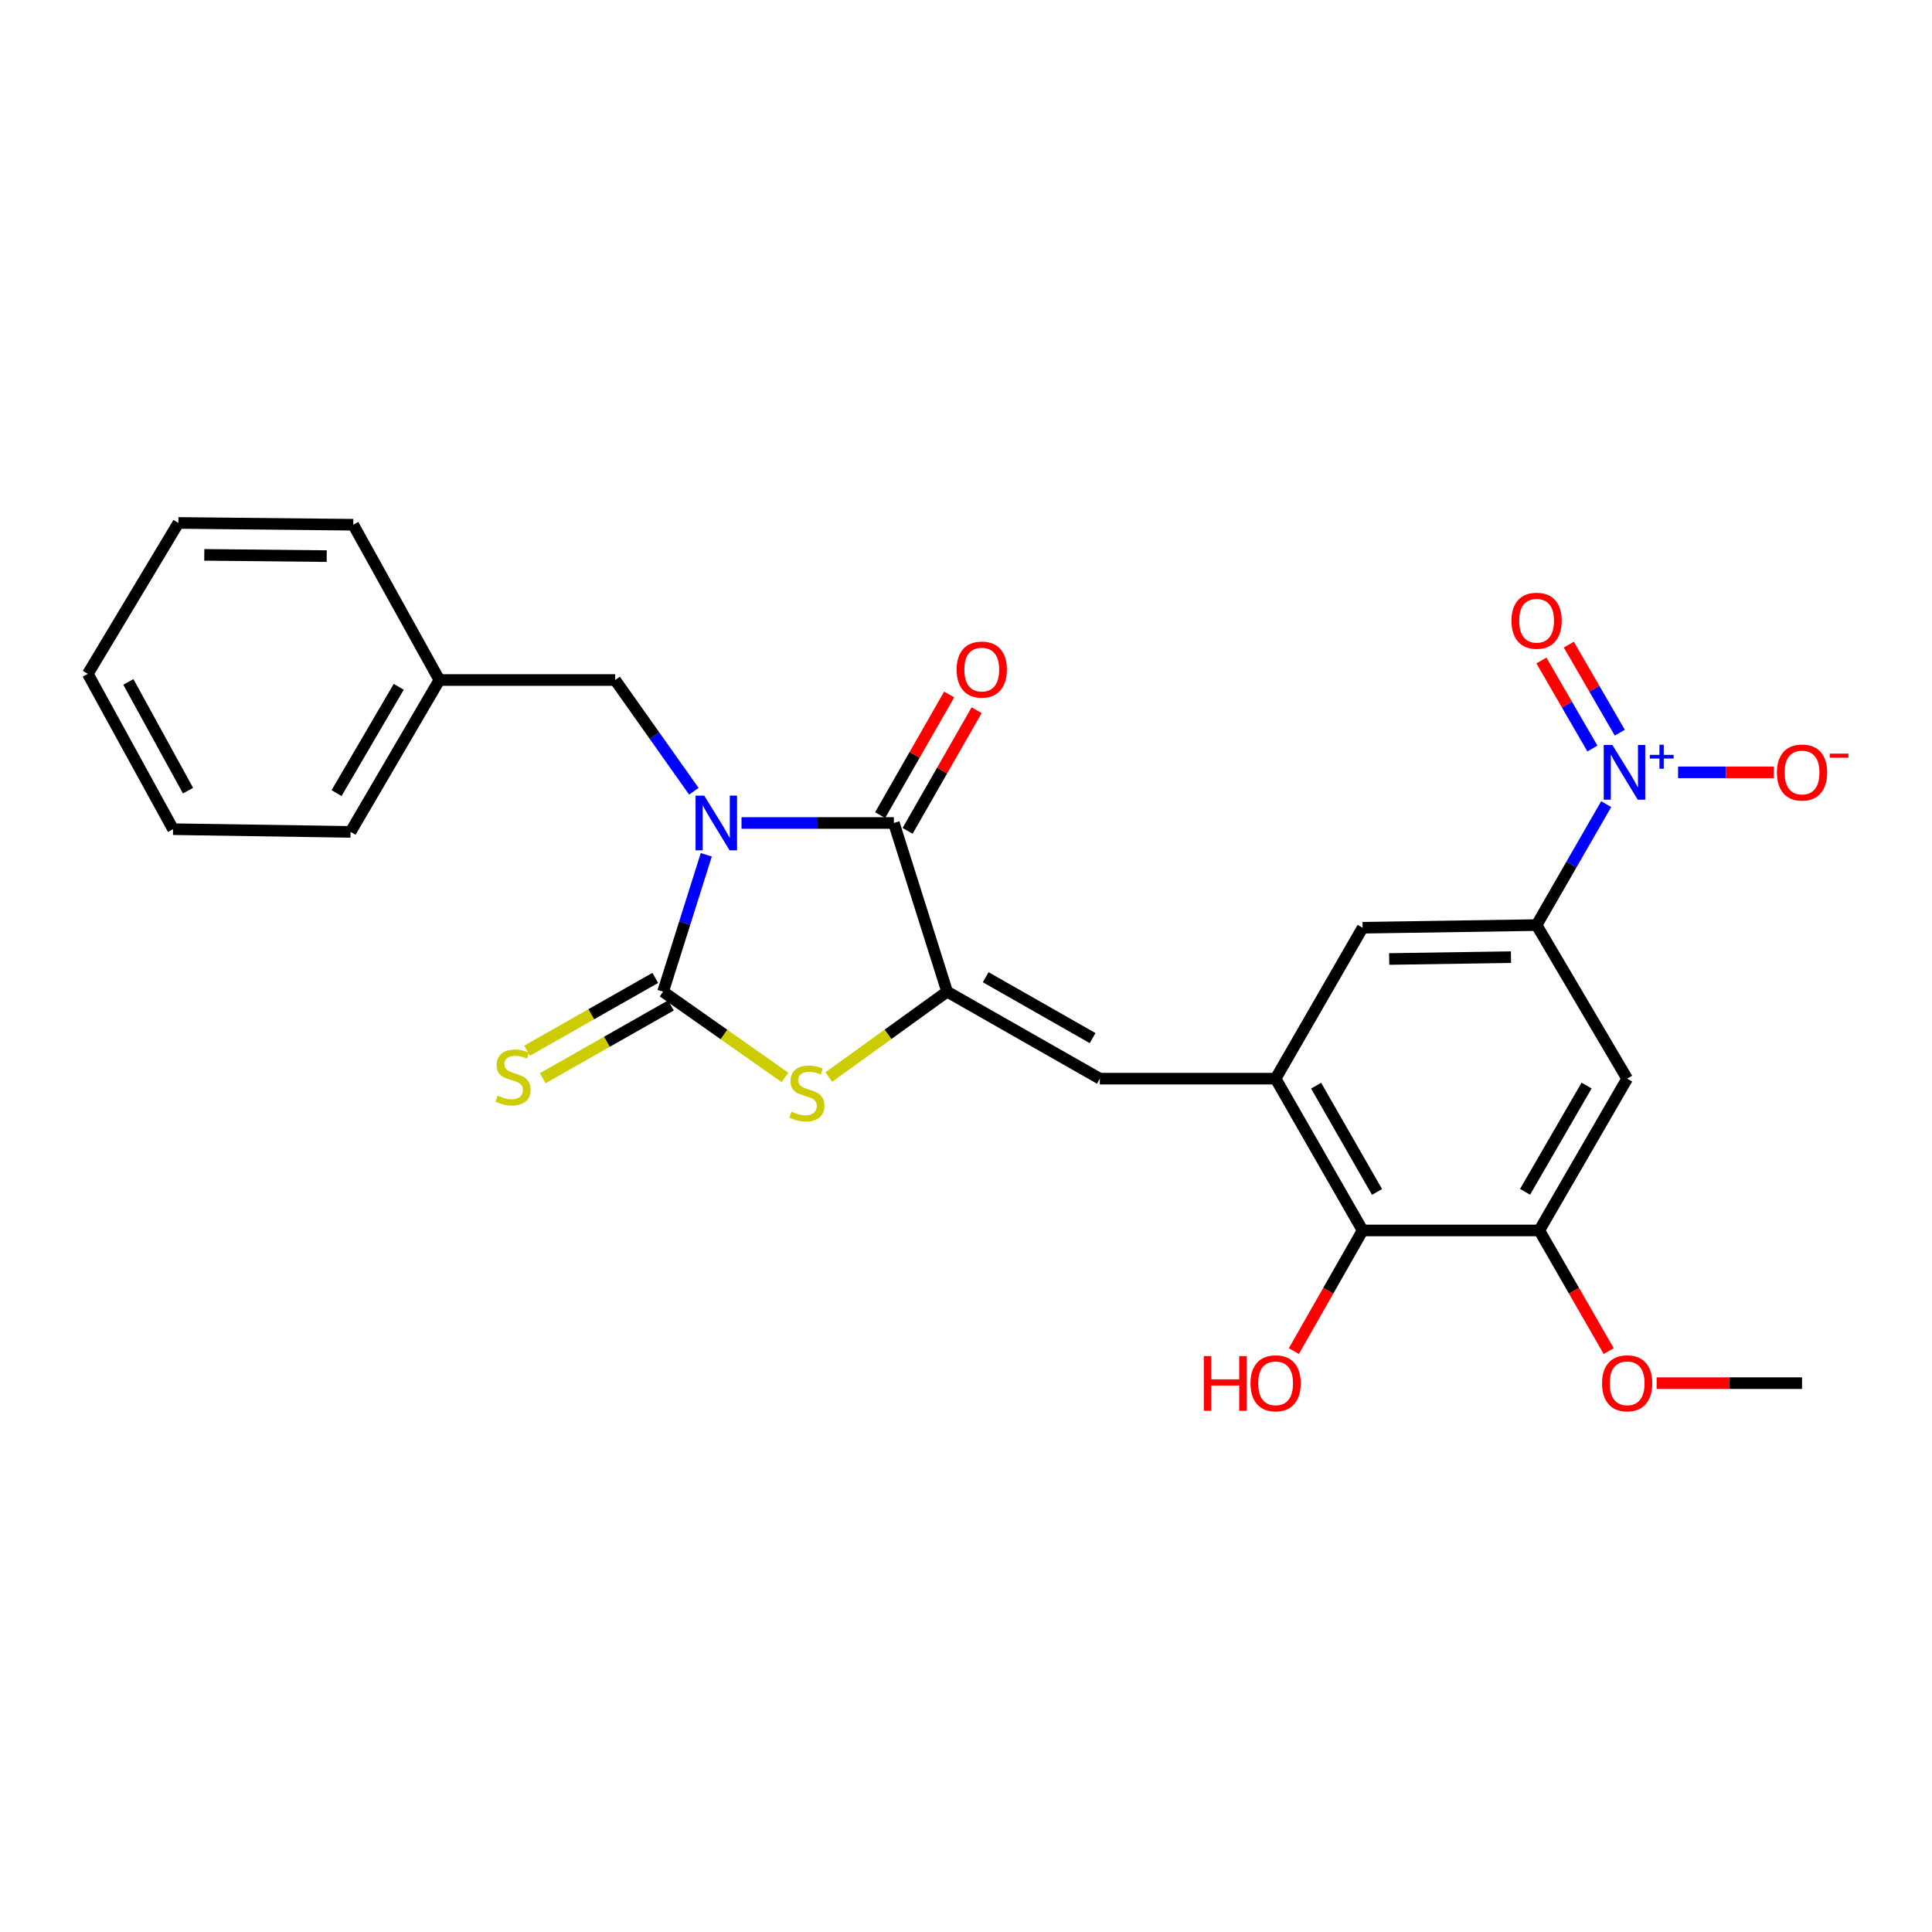 <?xml version='1.0' encoding='iso-8859-1'?>
<svg version='1.1' baseProfile='full'
              xmlns='http://www.w3.org/2000/svg'
                      xmlns:rdkit='http://www.rdkit.org/xml'
                      xmlns:xlink='http://www.w3.org/1999/xlink'
                  xml:space='preserve'
width='1000px' height='1000px' viewBox='0 0 1000 1000'>
<!-- END OF HEADER -->
<rect style='opacity:1.0;fill:#FFFFFF;stroke:none' width='1000' height='1000' x='0' y='0'> </rect>
<path class='bond-0' d='M 365.574,442.431 L 354.395,477.859' style='fill:none;fill-rule:evenodd;stroke:#0000FF;stroke-width:6px;stroke-linecap:butt;stroke-linejoin:miter;stroke-opacity:1' />
<path class='bond-0' d='M 354.395,477.859 L 343.216,513.286' style='fill:none;fill-rule:evenodd;stroke:#000000;stroke-width:6px;stroke-linecap:butt;stroke-linejoin:miter;stroke-opacity:1' />
<path class='bond-1' d='M 383.801,425.982 L 423.233,425.982' style='fill:none;fill-rule:evenodd;stroke:#0000FF;stroke-width:6px;stroke-linecap:butt;stroke-linejoin:miter;stroke-opacity:1' />
<path class='bond-1' d='M 423.233,425.982 L 462.665,425.982' style='fill:none;fill-rule:evenodd;stroke:#000000;stroke-width:6px;stroke-linecap:butt;stroke-linejoin:miter;stroke-opacity:1' />
<path class='bond-12' d='M 359.141,409.556 L 338.77,380.767' style='fill:none;fill-rule:evenodd;stroke:#0000FF;stroke-width:6px;stroke-linecap:butt;stroke-linejoin:miter;stroke-opacity:1' />
<path class='bond-12' d='M 338.77,380.767 L 318.4,351.979' style='fill:none;fill-rule:evenodd;stroke:#000000;stroke-width:6px;stroke-linecap:butt;stroke-linejoin:miter;stroke-opacity:1' />
<path class='bond-3' d='M 343.216,513.286 L 374.759,535.478' style='fill:none;fill-rule:evenodd;stroke:#000000;stroke-width:6px;stroke-linecap:butt;stroke-linejoin:miter;stroke-opacity:1' />
<path class='bond-3' d='M 374.759,535.478 L 406.301,557.67' style='fill:none;fill-rule:evenodd;stroke:#CCCC00;stroke-width:6px;stroke-linecap:butt;stroke-linejoin:miter;stroke-opacity:1' />
<path class='bond-13' d='M 339.171,506.161 L 305.996,524.999' style='fill:none;fill-rule:evenodd;stroke:#000000;stroke-width:6px;stroke-linecap:butt;stroke-linejoin:miter;stroke-opacity:1' />
<path class='bond-13' d='M 305.996,524.999 L 272.82,543.836' style='fill:none;fill-rule:evenodd;stroke:#CCCC00;stroke-width:6px;stroke-linecap:butt;stroke-linejoin:miter;stroke-opacity:1' />
<path class='bond-13' d='M 347.262,520.411 L 314.087,539.248' style='fill:none;fill-rule:evenodd;stroke:#000000;stroke-width:6px;stroke-linecap:butt;stroke-linejoin:miter;stroke-opacity:1' />
<path class='bond-13' d='M 314.087,539.248 L 280.912,558.086' style='fill:none;fill-rule:evenodd;stroke:#CCCC00;stroke-width:6px;stroke-linecap:butt;stroke-linejoin:miter;stroke-opacity:1' />
<path class='bond-2' d='M 462.665,425.982 L 490.231,513.286' style='fill:none;fill-rule:evenodd;stroke:#000000;stroke-width:6px;stroke-linecap:butt;stroke-linejoin:miter;stroke-opacity:1' />
<path class='bond-16' d='M 469.776,430.052 L 487.643,398.83' style='fill:none;fill-rule:evenodd;stroke:#000000;stroke-width:6px;stroke-linecap:butt;stroke-linejoin:miter;stroke-opacity:1' />
<path class='bond-16' d='M 487.643,398.83 L 505.51,367.609' style='fill:none;fill-rule:evenodd;stroke:#FF0000;stroke-width:6px;stroke-linecap:butt;stroke-linejoin:miter;stroke-opacity:1' />
<path class='bond-16' d='M 455.554,421.913 L 473.421,390.691' style='fill:none;fill-rule:evenodd;stroke:#000000;stroke-width:6px;stroke-linecap:butt;stroke-linejoin:miter;stroke-opacity:1' />
<path class='bond-16' d='M 473.421,390.691 L 491.288,359.47' style='fill:none;fill-rule:evenodd;stroke:#FF0000;stroke-width:6px;stroke-linecap:butt;stroke-linejoin:miter;stroke-opacity:1' />
<path class='bond-5' d='M 490.231,513.286 L 569.278,558.313' style='fill:none;fill-rule:evenodd;stroke:#000000;stroke-width:6px;stroke-linecap:butt;stroke-linejoin:miter;stroke-opacity:1' />
<path class='bond-5' d='M 510.199,505.802 L 565.531,537.32' style='fill:none;fill-rule:evenodd;stroke:#000000;stroke-width:6px;stroke-linecap:butt;stroke-linejoin:miter;stroke-opacity:1' />
<path class='bond-26' d='M 490.231,513.286 L 459.603,535.389' style='fill:none;fill-rule:evenodd;stroke:#000000;stroke-width:6px;stroke-linecap:butt;stroke-linejoin:miter;stroke-opacity:1' />
<path class='bond-26' d='M 459.603,535.389 L 428.974,557.492' style='fill:none;fill-rule:evenodd;stroke:#CCCC00;stroke-width:6px;stroke-linecap:butt;stroke-linejoin:miter;stroke-opacity:1' />
<path class='bond-4' d='M 831.369,416.213 L 813.354,447.516' style='fill:none;fill-rule:evenodd;stroke:#0000FF;stroke-width:6px;stroke-linecap:butt;stroke-linejoin:miter;stroke-opacity:1' />
<path class='bond-4' d='M 813.354,447.516 L 795.339,478.82' style='fill:none;fill-rule:evenodd;stroke:#000000;stroke-width:6px;stroke-linecap:butt;stroke-linejoin:miter;stroke-opacity:1' />
<path class='bond-14' d='M 868.573,399.773 L 893.35,399.773' style='fill:none;fill-rule:evenodd;stroke:#0000FF;stroke-width:6px;stroke-linecap:butt;stroke-linejoin:miter;stroke-opacity:1' />
<path class='bond-14' d='M 893.35,399.773 L 918.128,399.773' style='fill:none;fill-rule:evenodd;stroke:#FF0000;stroke-width:6px;stroke-linecap:butt;stroke-linejoin:miter;stroke-opacity:1' />
<path class='bond-15' d='M 838.408,379.238 L 825.212,356.448' style='fill:none;fill-rule:evenodd;stroke:#0000FF;stroke-width:6px;stroke-linecap:butt;stroke-linejoin:miter;stroke-opacity:1' />
<path class='bond-15' d='M 825.212,356.448 L 812.016,333.658' style='fill:none;fill-rule:evenodd;stroke:#FF0000;stroke-width:6px;stroke-linecap:butt;stroke-linejoin:miter;stroke-opacity:1' />
<path class='bond-15' d='M 824.227,387.449 L 811.031,364.659' style='fill:none;fill-rule:evenodd;stroke:#0000FF;stroke-width:6px;stroke-linecap:butt;stroke-linejoin:miter;stroke-opacity:1' />
<path class='bond-15' d='M 811.031,364.659 L 797.835,341.869' style='fill:none;fill-rule:evenodd;stroke:#FF0000;stroke-width:6px;stroke-linecap:butt;stroke-linejoin:miter;stroke-opacity:1' />
<path class='bond-6' d='M 569.278,558.313 L 660.251,558.313' style='fill:none;fill-rule:evenodd;stroke:#000000;stroke-width:6px;stroke-linecap:butt;stroke-linejoin:miter;stroke-opacity:1' />
<path class='bond-10' d='M 660.251,558.313 L 705.286,636.877' style='fill:none;fill-rule:evenodd;stroke:#000000;stroke-width:6px;stroke-linecap:butt;stroke-linejoin:miter;stroke-opacity:1' />
<path class='bond-10' d='M 681.222,561.948 L 712.747,616.943' style='fill:none;fill-rule:evenodd;stroke:#000000;stroke-width:6px;stroke-linecap:butt;stroke-linejoin:miter;stroke-opacity:1' />
<path class='bond-11' d='M 660.251,558.313 L 705.286,480.195' style='fill:none;fill-rule:evenodd;stroke:#000000;stroke-width:6px;stroke-linecap:butt;stroke-linejoin:miter;stroke-opacity:1' />
<path class='bond-7' d='M 795.339,478.82 L 705.286,480.195' style='fill:none;fill-rule:evenodd;stroke:#000000;stroke-width:6px;stroke-linecap:butt;stroke-linejoin:miter;stroke-opacity:1' />
<path class='bond-7' d='M 782.082,495.411 L 719.044,496.373' style='fill:none;fill-rule:evenodd;stroke:#000000;stroke-width:6px;stroke-linecap:butt;stroke-linejoin:miter;stroke-opacity:1' />
<path class='bond-8' d='M 795.339,478.82 L 842.214,558.313' style='fill:none;fill-rule:evenodd;stroke:#000000;stroke-width:6px;stroke-linecap:butt;stroke-linejoin:miter;stroke-opacity:1' />
<path class='bond-28' d='M 842.214,558.313 L 796.732,636.877' style='fill:none;fill-rule:evenodd;stroke:#000000;stroke-width:6px;stroke-linecap:butt;stroke-linejoin:miter;stroke-opacity:1' />
<path class='bond-28' d='M 821.21,561.888 L 789.373,616.883' style='fill:none;fill-rule:evenodd;stroke:#000000;stroke-width:6px;stroke-linecap:butt;stroke-linejoin:miter;stroke-opacity:1' />
<path class='bond-9' d='M 796.732,636.877 L 705.286,636.877' style='fill:none;fill-rule:evenodd;stroke:#000000;stroke-width:6px;stroke-linecap:butt;stroke-linejoin:miter;stroke-opacity:1' />
<path class='bond-18' d='M 796.732,636.877 L 814.697,668.096' style='fill:none;fill-rule:evenodd;stroke:#000000;stroke-width:6px;stroke-linecap:butt;stroke-linejoin:miter;stroke-opacity:1' />
<path class='bond-18' d='M 814.697,668.096 L 832.662,699.315' style='fill:none;fill-rule:evenodd;stroke:#FF0000;stroke-width:6px;stroke-linecap:butt;stroke-linejoin:miter;stroke-opacity:1' />
<path class='bond-17' d='M 705.286,636.877 L 687.496,668.099' style='fill:none;fill-rule:evenodd;stroke:#000000;stroke-width:6px;stroke-linecap:butt;stroke-linejoin:miter;stroke-opacity:1' />
<path class='bond-17' d='M 687.496,668.099 L 669.706,699.321' style='fill:none;fill-rule:evenodd;stroke:#FF0000;stroke-width:6px;stroke-linecap:butt;stroke-linejoin:miter;stroke-opacity:1' />
<path class='bond-19' d='M 318.4,351.979 L 227.427,351.979' style='fill:none;fill-rule:evenodd;stroke:#000000;stroke-width:6px;stroke-linecap:butt;stroke-linejoin:miter;stroke-opacity:1' />
<path class='bond-20' d='M 857.477,715.915 L 895.104,715.915' style='fill:none;fill-rule:evenodd;stroke:#FF0000;stroke-width:6px;stroke-linecap:butt;stroke-linejoin:miter;stroke-opacity:1' />
<path class='bond-20' d='M 895.104,715.915 L 932.732,715.915' style='fill:none;fill-rule:evenodd;stroke:#000000;stroke-width:6px;stroke-linecap:butt;stroke-linejoin:miter;stroke-opacity:1' />
<path class='bond-21' d='M 227.427,351.979 L 181.454,430.58' style='fill:none;fill-rule:evenodd;stroke:#000000;stroke-width:6px;stroke-linecap:butt;stroke-linejoin:miter;stroke-opacity:1' />
<path class='bond-21' d='M 206.386,355.496 L 174.205,410.516' style='fill:none;fill-rule:evenodd;stroke:#000000;stroke-width:6px;stroke-linecap:butt;stroke-linejoin:miter;stroke-opacity:1' />
<path class='bond-22' d='M 227.427,351.979 L 182.847,271.603' style='fill:none;fill-rule:evenodd;stroke:#000000;stroke-width:6px;stroke-linecap:butt;stroke-linejoin:miter;stroke-opacity:1' />
<path class='bond-23' d='M 181.454,430.58 L 89.571,429.187' style='fill:none;fill-rule:evenodd;stroke:#000000;stroke-width:6px;stroke-linecap:butt;stroke-linejoin:miter;stroke-opacity:1' />
<path class='bond-24' d='M 182.847,271.603 L 92.329,270.674' style='fill:none;fill-rule:evenodd;stroke:#000000;stroke-width:6px;stroke-linecap:butt;stroke-linejoin:miter;stroke-opacity:1' />
<path class='bond-24' d='M 169.101,287.849 L 105.739,287.199' style='fill:none;fill-rule:evenodd;stroke:#000000;stroke-width:6px;stroke-linecap:butt;stroke-linejoin:miter;stroke-opacity:1' />
<path class='bond-27' d='M 89.571,429.187 L 45.455,348.784' style='fill:none;fill-rule:evenodd;stroke:#000000;stroke-width:6px;stroke-linecap:butt;stroke-linejoin:miter;stroke-opacity:1' />
<path class='bond-27' d='M 97.32,409.244 L 66.438,352.962' style='fill:none;fill-rule:evenodd;stroke:#000000;stroke-width:6px;stroke-linecap:butt;stroke-linejoin:miter;stroke-opacity:1' />
<path class='bond-25' d='M 92.329,270.674 L 45.455,348.784' style='fill:none;fill-rule:evenodd;stroke:#000000;stroke-width:6px;stroke-linecap:butt;stroke-linejoin:miter;stroke-opacity:1' />
<path  class='atom-0' d='M 364.504 411.822
L 373.784 426.822
Q 374.704 428.302, 376.184 430.982
Q 377.664 433.662, 377.744 433.822
L 377.744 411.822
L 381.504 411.822
L 381.504 440.142
L 377.624 440.142
L 367.664 423.742
Q 366.504 421.822, 365.264 419.622
Q 364.064 417.422, 363.704 416.742
L 363.704 440.142
L 360.024 440.142
L 360.024 411.822
L 364.504 411.822
' fill='#0000FF'/>
<path  class='atom-4' d='M 409.657 575.38
Q 409.977 575.5, 411.297 576.06
Q 412.617 576.62, 414.057 576.98
Q 415.537 577.3, 416.977 577.3
Q 419.657 577.3, 421.217 576.02
Q 422.777 574.7, 422.777 572.42
Q 422.777 570.86, 421.977 569.9
Q 421.217 568.94, 420.017 568.42
Q 418.817 567.9, 416.817 567.3
Q 414.297 566.54, 412.777 565.82
Q 411.297 565.1, 410.217 563.58
Q 409.177 562.06, 409.177 559.5
Q 409.177 555.94, 411.577 553.74
Q 414.017 551.54, 418.817 551.54
Q 422.097 551.54, 425.817 553.1
L 424.897 556.18
Q 421.497 554.78, 418.937 554.78
Q 416.177 554.78, 414.657 555.94
Q 413.137 557.06, 413.177 559.02
Q 413.177 560.54, 413.937 561.46
Q 414.737 562.38, 415.857 562.9
Q 417.017 563.42, 418.937 564.02
Q 421.497 564.82, 423.017 565.62
Q 424.537 566.42, 425.617 568.06
Q 426.737 569.66, 426.737 572.42
Q 426.737 576.34, 424.097 578.46
Q 421.497 580.54, 417.137 580.54
Q 414.617 580.54, 412.697 579.98
Q 410.817 579.46, 408.577 578.54
L 409.657 575.38
' fill='#CCCC00'/>
<path  class='atom-5' d='M 834.57 385.613
L 843.85 400.613
Q 844.77 402.093, 846.25 404.773
Q 847.73 407.453, 847.81 407.613
L 847.81 385.613
L 851.57 385.613
L 851.57 413.933
L 847.69 413.933
L 837.73 397.533
Q 836.57 395.613, 835.33 393.413
Q 834.13 391.213, 833.77 390.533
L 833.77 413.933
L 830.09 413.933
L 830.09 385.613
L 834.57 385.613
' fill='#0000FF'/>
<path  class='atom-5' d='M 853.946 390.718
L 858.936 390.718
L 858.936 385.464
L 861.154 385.464
L 861.154 390.718
L 866.275 390.718
L 866.275 392.619
L 861.154 392.619
L 861.154 397.899
L 858.936 397.899
L 858.936 392.619
L 853.946 392.619
L 853.946 390.718
' fill='#0000FF'/>
<path  class='atom-14' d='M 257.553 567.104
Q 257.873 567.224, 259.193 567.784
Q 260.513 568.344, 261.953 568.704
Q 263.433 569.024, 264.873 569.024
Q 267.553 569.024, 269.113 567.744
Q 270.673 566.424, 270.673 564.144
Q 270.673 562.584, 269.873 561.624
Q 269.113 560.664, 267.913 560.144
Q 266.713 559.624, 264.713 559.024
Q 262.193 558.264, 260.673 557.544
Q 259.193 556.824, 258.113 555.304
Q 257.073 553.784, 257.073 551.224
Q 257.073 547.664, 259.473 545.464
Q 261.913 543.264, 266.713 543.264
Q 269.993 543.264, 273.713 544.824
L 272.793 547.904
Q 269.393 546.504, 266.833 546.504
Q 264.073 546.504, 262.553 547.664
Q 261.033 548.784, 261.073 550.744
Q 261.073 552.264, 261.833 553.184
Q 262.633 554.104, 263.753 554.624
Q 264.913 555.144, 266.833 555.744
Q 269.393 556.544, 270.913 557.344
Q 272.433 558.144, 273.513 559.784
Q 274.633 561.384, 274.633 564.144
Q 274.633 568.064, 271.993 570.184
Q 269.393 572.264, 265.033 572.264
Q 262.513 572.264, 260.593 571.704
Q 258.713 571.184, 256.473 570.264
L 257.553 567.104
' fill='#CCCC00'/>
<path  class='atom-15' d='M 919.732 399.853
Q 919.732 393.053, 923.092 389.253
Q 926.452 385.453, 932.732 385.453
Q 939.012 385.453, 942.372 389.253
Q 945.732 393.053, 945.732 399.853
Q 945.732 406.733, 942.332 410.653
Q 938.932 414.533, 932.732 414.533
Q 926.492 414.533, 923.092 410.653
Q 919.732 406.773, 919.732 399.853
M 932.732 411.333
Q 937.052 411.333, 939.372 408.453
Q 941.732 405.533, 941.732 399.853
Q 941.732 394.293, 939.372 391.493
Q 937.052 388.653, 932.732 388.653
Q 928.412 388.653, 926.052 391.453
Q 923.732 394.253, 923.732 399.853
Q 923.732 405.573, 926.052 408.453
Q 928.412 411.333, 932.732 411.333
' fill='#FF0000'/>
<path  class='atom-15' d='M 947.052 390.075
L 956.74 390.075
L 956.74 392.187
L 947.052 392.187
L 947.052 390.075
' fill='#FF0000'/>
<path  class='atom-16' d='M 782.339 321.289
Q 782.339 314.489, 785.699 310.689
Q 789.059 306.889, 795.339 306.889
Q 801.619 306.889, 804.979 310.689
Q 808.339 314.489, 808.339 321.289
Q 808.339 328.169, 804.939 332.089
Q 801.539 335.969, 795.339 335.969
Q 789.099 335.969, 785.699 332.089
Q 782.339 328.209, 782.339 321.289
M 795.339 332.769
Q 799.659 332.769, 801.979 329.889
Q 804.339 326.969, 804.339 321.289
Q 804.339 315.729, 801.979 312.929
Q 799.659 310.089, 795.339 310.089
Q 791.019 310.089, 788.659 312.889
Q 786.339 315.689, 786.339 321.289
Q 786.339 327.009, 788.659 329.889
Q 791.019 332.769, 795.339 332.769
' fill='#FF0000'/>
<path  class='atom-17' d='M 495.156 346.569
Q 495.156 339.769, 498.516 335.969
Q 501.876 332.169, 508.156 332.169
Q 514.436 332.169, 517.796 335.969
Q 521.156 339.769, 521.156 346.569
Q 521.156 353.449, 517.756 357.369
Q 514.356 361.249, 508.156 361.249
Q 501.916 361.249, 498.516 357.369
Q 495.156 353.489, 495.156 346.569
M 508.156 358.049
Q 512.476 358.049, 514.796 355.169
Q 517.156 352.249, 517.156 346.569
Q 517.156 341.009, 514.796 338.209
Q 512.476 335.369, 508.156 335.369
Q 503.836 335.369, 501.476 338.169
Q 499.156 340.969, 499.156 346.569
Q 499.156 352.289, 501.476 355.169
Q 503.836 358.049, 508.156 358.049
' fill='#FF0000'/>
<path  class='atom-18' d='M 623.091 701.915
L 626.931 701.915
L 626.931 713.955
L 641.411 713.955
L 641.411 701.915
L 645.251 701.915
L 645.251 730.235
L 641.411 730.235
L 641.411 717.155
L 626.931 717.155
L 626.931 730.235
L 623.091 730.235
L 623.091 701.915
' fill='#FF0000'/>
<path  class='atom-18' d='M 647.251 715.995
Q 647.251 709.195, 650.611 705.395
Q 653.971 701.595, 660.251 701.595
Q 666.531 701.595, 669.891 705.395
Q 673.251 709.195, 673.251 715.995
Q 673.251 722.875, 669.851 726.795
Q 666.451 730.675, 660.251 730.675
Q 654.011 730.675, 650.611 726.795
Q 647.251 722.915, 647.251 715.995
M 660.251 727.475
Q 664.571 727.475, 666.891 724.595
Q 669.251 721.675, 669.251 715.995
Q 669.251 710.435, 666.891 707.635
Q 664.571 704.795, 660.251 704.795
Q 655.931 704.795, 653.571 707.595
Q 651.251 710.395, 651.251 715.995
Q 651.251 721.715, 653.571 724.595
Q 655.931 727.475, 660.251 727.475
' fill='#FF0000'/>
<path  class='atom-19' d='M 829.214 715.995
Q 829.214 709.195, 832.574 705.395
Q 835.934 701.595, 842.214 701.595
Q 848.494 701.595, 851.854 705.395
Q 855.214 709.195, 855.214 715.995
Q 855.214 722.875, 851.814 726.795
Q 848.414 730.675, 842.214 730.675
Q 835.974 730.675, 832.574 726.795
Q 829.214 722.915, 829.214 715.995
M 842.214 727.475
Q 846.534 727.475, 848.854 724.595
Q 851.214 721.675, 851.214 715.995
Q 851.214 710.435, 848.854 707.635
Q 846.534 704.795, 842.214 704.795
Q 837.894 704.795, 835.534 707.595
Q 833.214 710.395, 833.214 715.995
Q 833.214 721.715, 835.534 724.595
Q 837.894 727.475, 842.214 727.475
' fill='#FF0000'/>
</svg>
